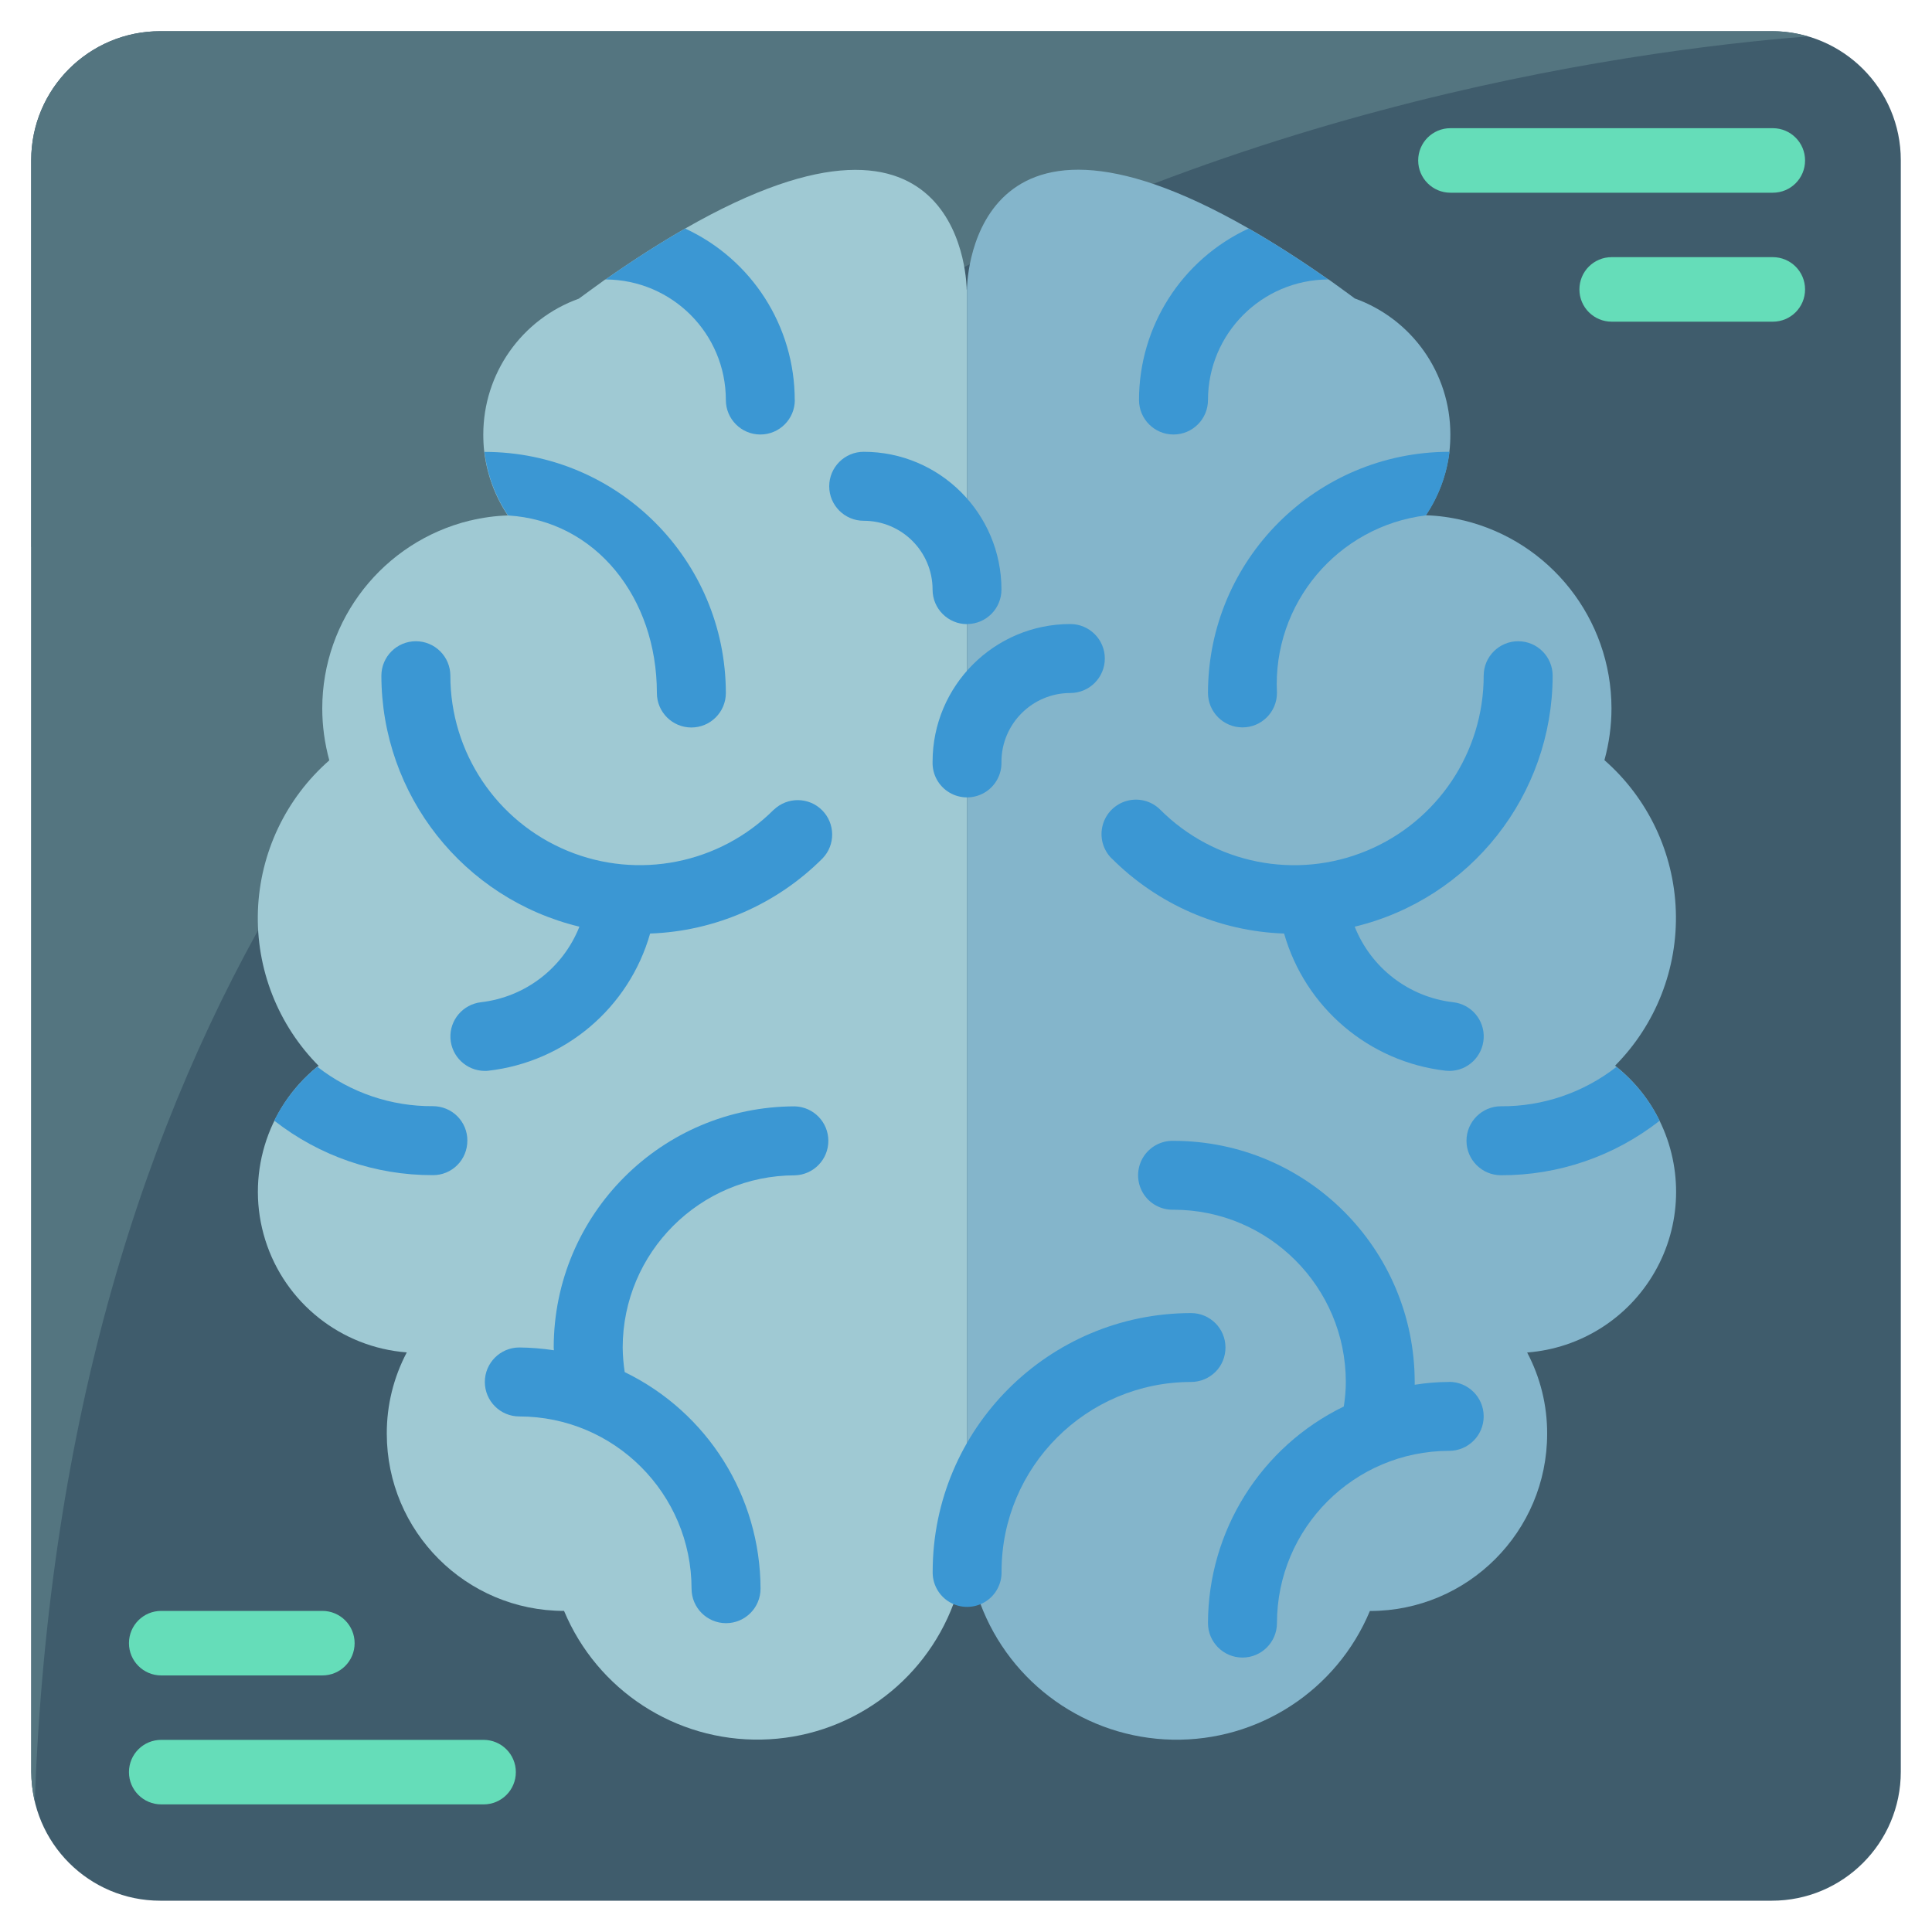 <svg xmlns="http://www.w3.org/2000/svg" id="Layer_1" data-name="Layer 1" viewBox="0 0 200 200"><defs><style>      .cls-1 {        fill: #84b5cb;      }      .cls-2 {        fill: #9fc9d3;      }      .cls-3 {        fill: #547580;      }      .cls-4 {        fill: #3b97d3;      }      .cls-5 {        fill: #65ddb9;      }      .cls-6 {        fill: #3f5c6c;      }    </style></defs><g id="Page-1"><g id="_009---Brain-Scan" data-name="009---Brain-Scan"><path id="Shape" class="cls-6" d="M3.24,56.62v126.79c0,7.37,5.98,13.35,13.35,13.35h166.83c7.37,0,13.35-5.98,13.35-13.35V16.58c0-7.37-5.98-13.35-13.35-13.35H16.58c-7.37,0-13.35,5.98-13.35,13.35v40.04Z"></path><path id="Shape-2" data-name="Shape" class="cls-3" d="M187.12,3.77C148.62,6.81,9.41,28.7,3.6,186.45c-.24-.99-.36-2.01-.37-3.04V16.58c0-7.37,5.98-13.35,13.35-13.35h166.83c1.25-.01,2.5.17,3.7.53h0Z"></path><path id="Shape-3" data-name="Shape" class="cls-2" d="M100.1,29.96v128.46c.01,2.58-.45,5.13-1.37,7.54-3.1,8.35-10.99,13.95-19.9,14.12-8.9.18-17.01-5.11-20.44-13.32-10.14,0-18.35-8.22-18.35-18.35-.01-2.93.7-5.82,2.07-8.41-6.8-.52-12.61-5.13-14.65-11.64-2.04-6.51.09-13.61,5.37-17.92t.03,0s.1-.07.13-.1c-4.22-4.25-6.5-10.06-6.29-16.05s2.88-11.63,7.39-15.58c-.48-1.75-.73-3.56-.73-5.37,0-9.23,6.32-17.26,15.28-19.45h.03c1.28-.31,2.59-.49,3.9-.53-1.32-1.97-2.15-4.22-2.44-6.57-.07-.6-.1-1.2-.1-1.8,0-6.32,3.96-11.95,9.91-14.08l.03-.03c.9-.67,1.8-1.3,2.67-1.94h.03c3-2.1,5.74-3.84,8.24-5.27,29.16-16.72,29.16,6.31,29.16,6.31h0Z"></path><path id="Shape-4" data-name="Shape" class="cls-1" d="M171.8,116.02c2.44,4.97,2.26,10.83-.49,15.63-2.75,4.81-7.7,7.94-13.22,8.36,1.37,2.59,2.08,5.48,2.07,8.41,0,10.14-8.22,18.35-18.35,18.35-3.43,8.22-11.54,13.5-20.44,13.32-8.9-.18-16.79-5.78-19.9-14.12-.92-2.41-1.38-4.96-1.37-7.54V29.96s0-23.02,29.16-6.31c2.5,1.43,5.24,3.17,8.24,5.27h.03c.87.63,1.77,1.27,2.67,1.94l.03.03c5.95,2.13,9.91,7.76,9.91,14.08,0,.6-.03,1.2-.1,1.8-.28,2.35-1.12,4.6-2.44,6.57,1.31.04,2.6.22,3.87.53h.03c8.98,2.17,15.31,10.21,15.32,19.45,0,1.82-.25,3.62-.73,5.37,4.51,3.95,7.18,9.59,7.39,15.58.21,5.99-2.07,11.8-6.29,16.05.03.03.1.07.13.1,1.88,1.51,3.41,3.41,4.47,5.57Z"></path><path id="Shape-5" data-name="Shape" class="cls-5" d="M33.37,173.44h-16.68c-1.84,0-3.34-1.49-3.34-3.34s1.49-3.34,3.34-3.34h16.68c1.84,0,3.34,1.49,3.34,3.34s-1.49,3.34-3.34,3.34Z"></path><path id="Shape-6" data-name="Shape" class="cls-5" d="M50.05,186.79H16.69c-1.84,0-3.34-1.49-3.34-3.34s1.49-3.34,3.34-3.34h33.37c1.84,0,3.34,1.49,3.34,3.34s-1.49,3.34-3.34,3.34Z"></path><path id="Shape-7" data-name="Shape" class="cls-5" d="M183.52,33.3h-16.68c-1.84,0-3.34-1.49-3.34-3.34s1.49-3.34,3.34-3.34h16.68c1.84,0,3.34,1.49,3.34,3.34s-1.49,3.34-3.34,3.34Z"></path><path id="Shape-8" data-name="Shape" class="cls-5" d="M183.52,19.95h-33.37c-1.84,0-3.34-1.49-3.34-3.34s1.49-3.34,3.34-3.34h33.37c1.84,0,3.34,1.49,3.34,3.34s-1.49,3.34-3.34,3.34Z"></path><g><path id="Shape-9" data-name="Shape" class="cls-4" d="M52.59,53.35c-1.32-1.97-2.15-4.22-2.44-6.57h.03c13.78.01,24.94,11.18,24.96,24.96,0,1.97-1.6,3.57-3.57,3.57s-3.57-1.6-3.57-3.57c0-9.84-6.3-17.84-15.42-18.38"></path><path id="Shape-10" data-name="Shape" class="cls-4" d="M48.38,118.08c0,.95-.37,1.86-1.04,2.53s-1.58,1.05-2.53,1.04c-5.95.02-11.73-1.97-16.42-5.64,1.06-2.15,2.58-4.05,4.44-5.57t.03,0c3.41,2.66,7.62,4.1,11.95,4.07.95,0,1.86.37,2.53,1.04s1.05,1.58,1.04,2.53h0Z"></path><path id="Shape-11" data-name="Shape" class="cls-4" d="M82.28,41.41c0,1.97-1.6,3.57-3.57,3.57s-3.57-1.6-3.57-3.57c0-6.88-5.57-12.45-12.45-12.48,3-2.1,5.74-3.84,8.24-5.27,6.92,3.2,11.34,10.13,11.34,17.75Z"></path><path id="Shape-12" data-name="Shape" class="cls-4" d="M80.1,83.82c-5.61,5.61-14.05,7.28-21.37,4.25-7.33-3.04-12.11-10.19-12.11-18.12,0-1.97-1.6-3.57-3.57-3.57s-3.57,1.6-3.57,3.57c.02,12.35,8.49,23.08,20.5,25.98-1.7,4.29-5.61,7.29-10.19,7.82-1.87.22-3.26,1.85-3.16,3.73.1,1.88,1.65,3.36,3.54,3.38.13,0,.26,0,.39-.02,7.94-.91,14.55-6.51,16.74-14.2,6.72-.24,13.1-3.02,17.85-7.78,1.35-1.4,1.32-3.62-.05-4.99s-3.59-1.39-4.99-.05h0Z"></path><path id="Shape-13" data-name="Shape" class="cls-4" d="M82.28,114.53c-13.78.01-24.95,11.18-24.96,24.96,0,.1.02.19.02.29-1.19-.18-2.38-.28-3.58-.29-1.97,0-3.57,1.6-3.57,3.57s1.6,3.57,3.57,3.57c9.84.01,17.82,7.99,17.83,17.83,0,1.97,1.6,3.57,3.57,3.57s3.57-1.6,3.57-3.57c-.02-9.55-5.47-18.25-14.06-22.42-.13-.84-.2-1.69-.21-2.54.01-9.84,7.99-17.82,17.83-17.83,1.93-.06,3.46-1.64,3.46-3.57s-1.53-3.51-3.46-3.57h0Z"></path><path id="Shape-14" data-name="Shape" class="cls-4" d="M100.11,64.6c1.97,0,3.56-1.6,3.56-3.57,0-7.87-6.39-14.26-14.26-14.26-1.97,0-3.57,1.6-3.57,3.57s1.6,3.57,3.57,3.57c3.94,0,7.13,3.19,7.13,7.13,0,1.97,1.6,3.57,3.57,3.57h0Z"></path><path id="Shape-15" data-name="Shape" class="cls-4" d="M150.05,46.78c-.28,2.35-1.12,4.6-2.44,6.57-9.16,1.14-15.89,9.16-15.42,18.38,0,1.97-1.6,3.57-3.57,3.57s-3.57-1.6-3.57-3.57c.01-13.78,11.18-24.94,24.96-24.96h.03Z"></path><path id="Shape-16" data-name="Shape" class="cls-4" d="M171.8,116.02c-4.68,3.67-10.47,5.66-16.42,5.64-1.97,0-3.57-1.6-3.57-3.57s1.6-3.57,3.57-3.57c4.33.03,8.53-1.41,11.95-4.07,1.88,1.51,3.41,3.41,4.47,5.57h0Z"></path><path id="Shape-17" data-name="Shape" class="cls-4" d="M137.5,28.93c-6.88.03-12.44,5.6-12.45,12.48,0,1.97-1.6,3.57-3.57,3.57s-3.57-1.6-3.57-3.57c0-7.62,4.43-14.55,11.34-17.75,2.5,1.43,5.24,3.17,8.24,5.27h0Z"></path><path id="Shape-18" data-name="Shape" class="cls-4" d="M115.08,88.86c4.75,4.76,11.13,7.55,17.85,7.78,2.19,7.68,8.8,13.29,16.73,14.2.13.01.26.02.39.02,1.89-.01,3.43-1.49,3.54-3.38.1-1.88-1.28-3.52-3.16-3.73-4.58-.53-8.49-3.54-10.19-7.82,12.01-2.9,20.47-13.63,20.49-25.98,0-1.97-1.6-3.57-3.57-3.57s-3.57,1.6-3.57,3.57c0,7.93-4.78,15.08-12.11,18.12-7.33,3.04-15.76,1.36-21.37-4.25-.9-.9-2.21-1.25-3.44-.92s-2.19,1.29-2.52,2.52.02,2.54.92,3.44h0Z"></path><path id="Shape-19" data-name="Shape" class="cls-4" d="M150.03,143.06c-1.2,0-2.4.1-3.58.29v-.29c-.02-13.78-11.18-24.95-24.96-24.96-1.3-.04-2.52.63-3.18,1.75s-.66,2.51,0,3.63,1.88,1.79,3.18,1.75c9.84.01,17.82,7.99,17.83,17.83,0,.85-.08,1.7-.21,2.54-8.59,4.17-14.04,12.88-14.06,22.42,0,1.97,1.6,3.57,3.57,3.57s3.57-1.6,3.57-3.57c.01-9.84,7.99-17.82,17.83-17.83,1.97,0,3.57-1.6,3.57-3.57s-1.6-3.57-3.57-3.57h.02Z"></path><path id="Shape-20" data-name="Shape" class="cls-4" d="M96.54,78.87c-.04,1.3.63,2.52,1.75,3.18,1.12.66,2.51.66,3.63,0s1.79-1.88,1.75-3.18c0-3.94,3.2-7.13,7.13-7.13,1.97,0,3.57-1.6,3.57-3.57s-1.6-3.57-3.57-3.57c-7.87,0-14.26,6.39-14.26,14.26Z"></path><path id="Shape-21" data-name="Shape" class="cls-4" d="M126.86,139.49c0-1.97-1.6-3.56-3.56-3.56-14.76.01-26.73,11.98-26.75,26.74-.04,1.3.63,2.52,1.75,3.18s2.51.66,3.63,0,1.79-1.88,1.75-3.18c.01-10.83,8.79-19.6,19.62-19.61.95,0,1.85-.38,2.52-1.04s1.04-1.58,1.04-2.52h0Z"></path></g></g></g></svg>
